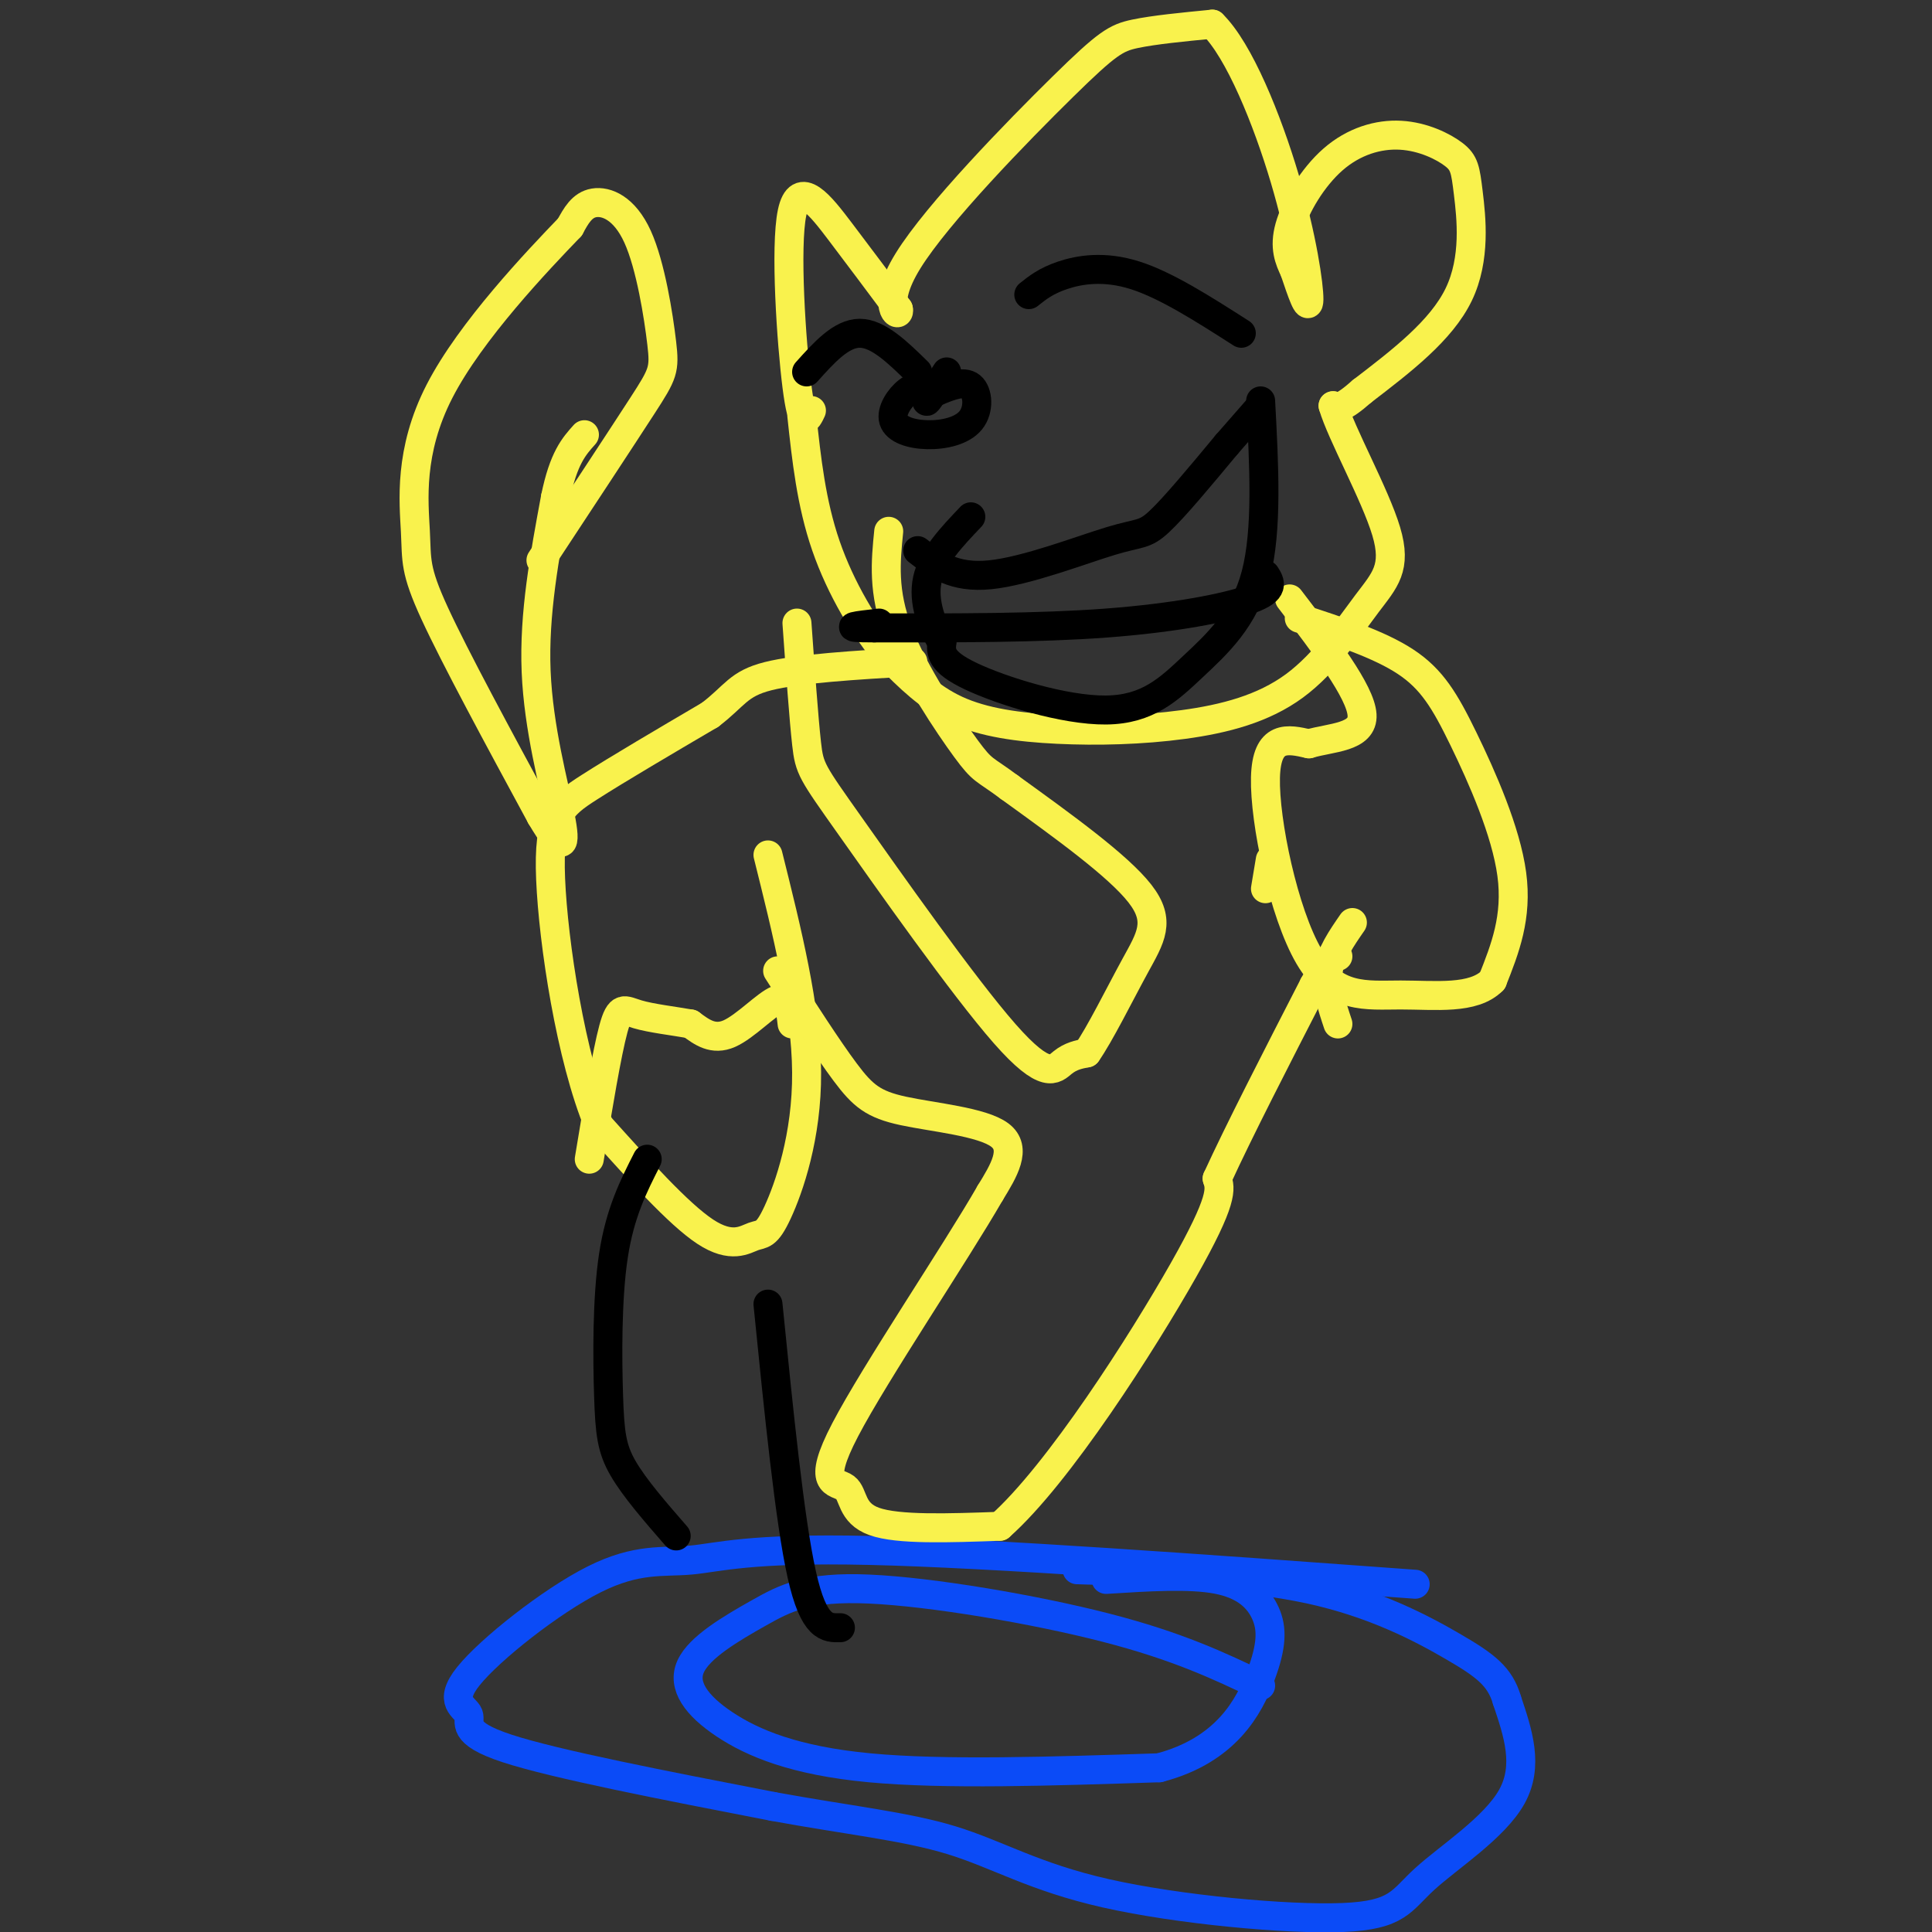 <svg viewBox='0 0 400 400' version='1.1' xmlns='http://www.w3.org/2000/svg' xmlns:xlink='http://www.w3.org/1999/xlink'><rect x="0" y="0" width="400" height="400" fill="#333333" stroke="none"/><g fill='none' stroke='#0B4BF7' stroke-width='6' stroke-linecap='round' stroke-linejoin='round'><path d='M293,328c-43.963,-3.211 -87.926,-6.423 -113,-7c-25.074,-0.577 -31.259,1.480 -37,2c-5.741,0.520 -11.038,-0.499 -20,4c-8.962,4.499 -21.588,14.515 -26,20c-4.412,5.485 -0.611,6.438 0,8c0.611,1.562 -1.968,3.732 8,7c9.968,3.268 32.484,7.634 55,12'/><path d='M160,374c15.690,2.876 27.417,4.064 37,7c9.583,2.936 17.024,7.618 32,11c14.976,3.382 37.488,5.463 49,5c11.512,-0.463 12.022,-3.471 17,-8c4.978,-4.529 14.422,-10.580 18,-17c3.578,-6.420 1.289,-13.210 -1,-20'/><path d='M312,352c-1.429,-4.917 -4.500,-7.208 -11,-11c-6.500,-3.792 -16.429,-9.083 -30,-12c-13.571,-2.917 -30.786,-3.458 -48,-4'/><path d='M261,349c-8.555,-4.083 -17.110,-8.165 -32,-12c-14.890,-3.835 -36.116,-7.422 -49,-8c-12.884,-0.578 -17.425,1.853 -23,5c-5.575,3.147 -12.185,7.008 -14,11c-1.815,3.992 1.165,8.113 7,12c5.835,3.887 14.524,7.539 30,9c15.476,1.461 37.738,0.730 60,0'/><path d='M240,366c13.892,-3.627 18.620,-12.694 21,-19c2.380,-6.306 2.410,-9.852 1,-13c-1.410,-3.148 -4.260,-5.900 -10,-7c-5.740,-1.100 -14.370,-0.550 -23,0'/></g>
<g fill='none' stroke='#F9F24D' stroke-width='6' stroke-linecap='round' stroke-linejoin='round'><path d='M168,85c-0.929,1.982 -1.857,3.964 -3,-5c-1.143,-8.964 -2.500,-28.875 -1,-36c1.500,-7.125 5.857,-1.464 10,4c4.143,5.464 8.071,10.732 12,16'/><path d='M186,64c0.558,2.223 -4.046,-0.219 2,-10c6.046,-9.781 22.743,-26.903 32,-36c9.257,-9.097 11.073,-10.171 15,-11c3.927,-0.829 9.963,-1.415 16,-2'/><path d='M251,5c5.536,5.369 11.375,19.792 15,32c3.625,12.208 5.036,22.202 5,25c-0.036,2.798 -1.518,-1.601 -3,-6'/><path d='M268,56c-1.054,-2.212 -2.190,-4.741 -1,-9c1.190,-4.259 4.704,-10.249 9,-14c4.296,-3.751 9.372,-5.265 14,-5c4.628,0.265 8.807,2.308 11,4c2.193,1.692 2.398,3.032 3,8c0.602,4.968 1.601,13.562 -2,21c-3.601,7.438 -11.800,13.719 -20,20'/><path d='M282,81c-4.333,3.833 -5.167,3.417 -6,3'/><path d='M276,84c1.638,5.686 8.732,18.401 11,26c2.268,7.599 -0.289,10.082 -4,15c-3.711,4.918 -8.577,12.271 -15,17c-6.423,4.729 -14.402,6.835 -23,8c-8.598,1.165 -17.815,1.391 -26,1c-8.185,-0.391 -15.339,-1.397 -21,-4c-5.661,-2.603 -9.831,-6.801 -14,-11'/><path d='M184,136c-4.844,-5.622 -9.956,-14.178 -13,-23c-3.044,-8.822 -4.022,-17.911 -5,-27'/><path d='M269,128c8.262,2.696 16.524,5.393 22,9c5.476,3.607 8.167,8.125 12,16c3.833,7.875 8.810,19.107 10,28c1.190,8.893 -1.405,15.446 -4,22'/><path d='M309,203c-3.943,4.000 -11.799,3.000 -19,3c-7.201,-0.000 -13.746,1.000 -19,-8c-5.254,-9.000 -9.215,-28.000 -9,-37c0.215,-9.000 4.608,-8.000 9,-7'/><path d='M271,154c4.511,-1.356 11.289,-1.244 11,-6c-0.289,-4.756 -7.644,-14.378 -15,-24'/><path d='M112,116c8.335,-12.656 16.670,-25.311 21,-32c4.330,-6.689 4.656,-7.411 4,-13c-0.656,-5.589 -2.292,-16.043 -5,-22c-2.708,-5.957 -6.488,-7.416 -9,-7c-2.512,0.416 -3.756,2.708 -5,5'/><path d='M118,47c-6.592,6.853 -20.571,21.486 -27,34c-6.429,12.514 -5.308,22.907 -5,29c0.308,6.093 -0.198,7.884 4,17c4.198,9.116 13.099,25.558 22,42'/><path d='M112,169c4.655,7.857 5.292,6.500 4,0c-1.292,-6.500 -4.512,-18.143 -5,-30c-0.488,-11.857 1.756,-23.929 4,-36'/><path d='M115,103c1.667,-8.167 3.833,-10.583 6,-13'/><path d='M159,177c3.954,15.860 7.907,31.719 8,45c0.093,13.281 -3.676,23.982 -6,29c-2.324,5.018 -3.203,4.351 -5,5c-1.797,0.649 -4.514,2.614 -10,-1c-5.486,-3.614 -13.743,-12.807 -22,-22'/><path d='M124,233c-5.845,-13.988 -9.458,-37.958 -10,-51c-0.542,-13.042 1.988,-15.155 8,-19c6.012,-3.845 15.506,-9.423 25,-15'/><path d='M147,148c5.222,-3.978 5.778,-6.422 12,-8c6.222,-1.578 18.111,-2.289 30,-3'/><path d='M161,201c5.167,8.048 10.333,16.095 14,21c3.667,4.905 5.833,6.667 12,8c6.167,1.333 16.333,2.238 20,5c3.667,2.762 0.833,7.381 -2,12'/><path d='M205,247c-7.091,12.335 -23.818,37.172 -30,49c-6.182,11.828 -1.818,10.646 0,12c1.818,1.354 1.091,5.244 6,7c4.909,1.756 15.455,1.378 26,1'/><path d='M207,316c12.178,-10.778 29.622,-38.222 38,-53c8.378,-14.778 7.689,-16.889 7,-19'/><path d='M252,244c4.500,-9.833 12.250,-24.917 20,-40'/><path d='M272,204c4.167,-7.667 4.583,-6.833 5,-6'/><path d='M165,129c0.708,9.893 1.416,19.786 2,25c0.584,5.214 1.043,5.748 9,17c7.957,11.252 23.411,33.222 32,43c8.589,9.778 10.311,7.365 12,6c1.689,-1.365 3.344,-1.683 5,-2'/><path d='M225,218c2.655,-3.750 6.792,-12.125 10,-18c3.208,-5.875 5.488,-9.250 1,-15c-4.488,-5.750 -15.744,-13.875 -27,-22'/><path d='M209,163c-5.405,-4.036 -5.417,-3.125 -9,-8c-3.583,-4.875 -10.738,-15.536 -14,-24c-3.262,-8.464 -2.631,-14.732 -2,-21'/><path d='M164,212c-0.333,-2.933 -0.667,-5.867 -3,-5c-2.333,0.867 -6.667,5.533 -10,7c-3.333,1.467 -5.667,-0.267 -8,-2'/><path d='M143,212c-3.488,-0.619 -8.208,-1.167 -11,-2c-2.792,-0.833 -3.655,-1.952 -5,3c-1.345,4.952 -3.173,15.976 -5,27'/><path d='M277,212c-1.250,-3.750 -2.500,-7.500 -2,-11c0.500,-3.500 2.750,-6.750 5,-10'/><path d='M262,184c0.000,0.000 1.000,-6.000 1,-6'/></g>
<g fill='none' stroke='#000000' stroke-width='6' stroke-linecap='round' stroke-linejoin='round'><path d='M193,80c-1.631,-0.157 -3.262,-0.314 -5,1c-1.738,1.314 -3.582,4.098 -3,6c0.582,1.902 3.589,2.922 7,3c3.411,0.078 7.226,-0.787 9,-3c1.774,-2.213 1.507,-5.775 0,-7c-1.507,-1.225 -4.253,-0.112 -7,1'/><path d='M194,81c-1.711,0.867 -2.489,2.533 -2,2c0.489,-0.533 2.244,-3.267 4,-6'/><path d='M190,114c3.726,2.881 7.452,5.762 15,5c7.548,-0.762 18.917,-5.167 25,-7c6.083,-1.833 6.881,-1.095 10,-4c3.119,-2.905 8.560,-9.452 14,-16'/><path d='M254,92c3.500,-4.000 5.250,-6.000 7,-8'/><path d='M261,83c0.718,13.381 1.435,26.762 -1,36c-2.435,9.238 -8.024,14.332 -13,19c-4.976,4.668 -9.340,8.911 -18,9c-8.660,0.089 -21.617,-3.974 -28,-7c-6.383,-3.026 -6.191,-5.013 -6,-7'/><path d='M195,133c-2.000,-3.400 -4.000,-8.400 -3,-13c1.000,-4.600 5.000,-8.800 9,-13'/><path d='M262,119c1.000,1.578 2.000,3.156 -3,5c-5.000,1.844 -16.000,3.956 -30,5c-14.000,1.044 -31.000,1.022 -48,1'/><path d='M181,130c-7.833,0.000 -3.417,-0.500 1,-1'/><path d='M213,61c1.778,-1.422 3.556,-2.844 7,-4c3.444,-1.156 8.556,-2.044 15,0c6.444,2.044 14.222,7.022 22,12'/><path d='M190,77c-4.083,-4.000 -8.167,-8.000 -12,-8c-3.833,0.000 -7.417,4.000 -11,8'/><path d='M134,240c-2.821,5.536 -5.643,11.071 -7,20c-1.357,8.929 -1.250,21.250 -1,29c0.250,7.750 0.643,10.929 3,15c2.357,4.071 6.679,9.036 11,14'/><path d='M159,270c2.250,22.417 4.500,44.833 7,56c2.500,11.167 5.250,11.083 8,11'/></g>
</svg>